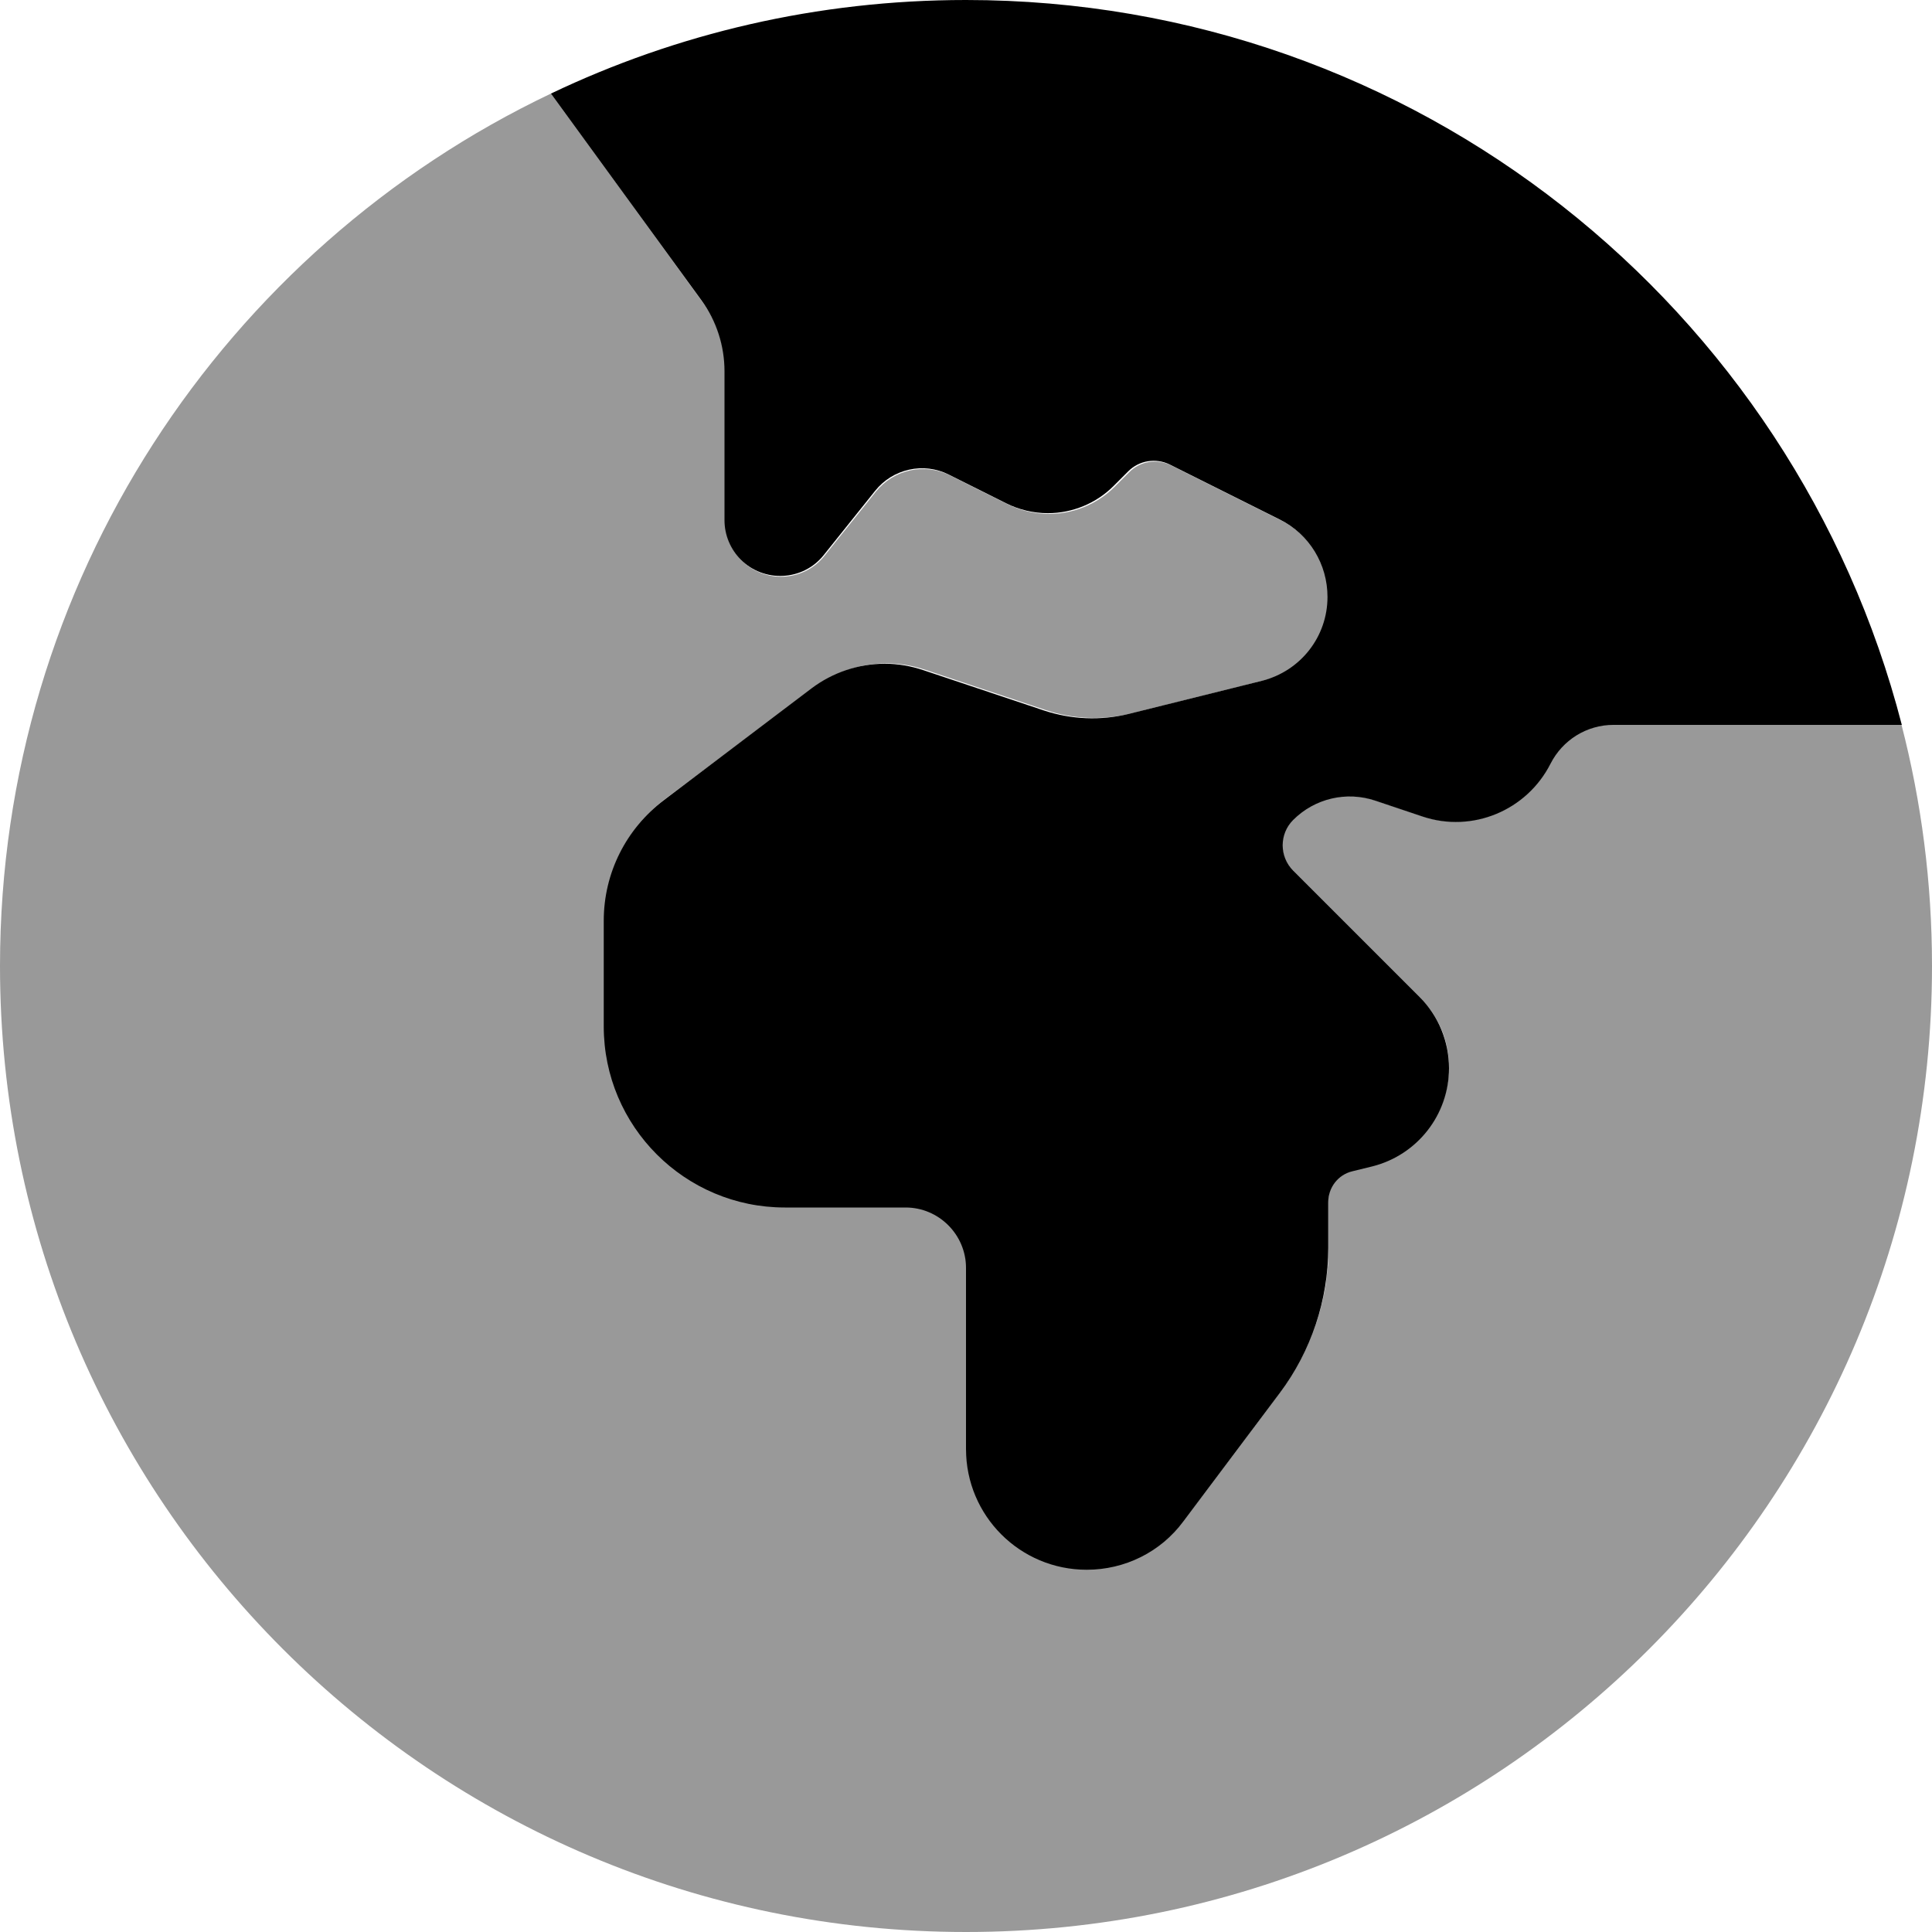 <svg xmlns="http://www.w3.org/2000/svg" viewBox="0 0 512 512"><!--! Font Awesome Pro 6.7.2 by @fontawesome - https://fontawesome.com License - https://fontawesome.com/license (Commercial License) Copyright 2024 Fonticons, Inc. --><defs><style>.fa-secondary{opacity:.4}</style></defs><path class="fa-secondary" d="M0 256C0 397.4 114.6 512 256 512s256-114.6 256-256c0-22.1-2.8-43.5-8.1-64c-25.5 0-50.9 0-76.4 0c-7.1 0-13.5 4-16.7 10.3c-6.2 12.4-20.7 18.4-33.9 14c-4.2-1.4-8.3-2.8-12.5-4.2c-7.7-2.6-16.1-.6-21.8 5.1c-3.7 3.7-3.7 9.7 0 13.4c11.2 11.2 22.3 22.3 33.5 33.5c.6 .6 1.2 1.3 1.8 2s1.1 1.4 1.6 2.1c1 1.5 1.8 3 2.5 4.6c.7 1.6 1.2 3.3 1.5 5c.2 .9 .3 1.7 .4 2.6c.1 .9 .1 1.7 .1 2.2l0 .4c0 .2 0 .3 0 .4c0 .4 0 1.1-.1 1.8c-.1 .8-.2 1.5-.3 2.2c-.3 1.5-.6 2.9-1.1 4.3c-1 2.8-2.4 5.3-4.2 7.6c-3.6 4.6-8.7 8-14.6 9.5c-1.8 .4-3.5 .9-5.3 1.3c-3.8 .9-6.4 4.3-6.4 8.2c0 4 0 8 0 12.1c0 .1 0 .2 0 .3c0 .7 0 1.4 0 2.2l0 .4c0 .6-.1 1.3-.1 2.1c-.2 1.9-.4 3.6-.6 5.3c-.6 3.4-1.4 6.7-2.5 10c-2.2 6.5-5.4 12.6-9.5 18.2c-8.5 11.4-17.1 22.8-25.6 34.1c-6 8.1-15.5 12.8-25.6 12.8c-17.7 0-32-14.3-32-32c0-16 0-32 0-48c0-.1 0-.3 0-.4c0-.3 0-.7-.1-1.2c-.1-.6-.1-1.1-.2-1.6c-.2-1-.5-2-.9-3c-.8-1.9-2-3.6-3.4-5.1c-2.9-2.9-6.9-4.7-11.3-4.7l-32 0c-26.5 0-48-21.5-48-48c0-9.3 0-18.7 0-28c0-12.6 5.9-24.4 16-32l39.4-29.5c5.6-4.2 12.4-6.5 19.4-6.5c3.5 0 6.9 .6 10.2 1.7l32 10.7c7.2 2.4 15 2.7 22.4 .9c11.8-2.9 23.6-5.9 35.4-8.8c.7-.2 1.3-.4 1.8-.5c.7-.2 1.3-.5 1.8-.7c1.2-.5 2.3-1.1 3.3-1.8c2.1-1.4 4-3.1 5.5-5s2.7-4.2 3.6-6.5c.4-1.2 .7-2.4 .9-3.7c.1-.7 .2-1.3 .2-1.9c0-.6 .1-1.2 .1-1.5l0-.4c0-.1 0-.3 0-.4c0-.2 0-.7-.1-1.2c0-.5-.1-1.1-.2-1.6c-.2-1.1-.4-2.1-.7-3.1c-.6-2-1.4-3.9-2.5-5.7c-2.2-3.5-5.4-6.5-9.2-8.4l-29.2-14.6c-3.7-1.8-8.1-1.1-11 1.8c-1.3 1.3-2.6 2.6-3.9 3.9c-4.6 4.6-10.9 7.2-17.4 7.2c-3.8 0-7.6-.9-11-2.6c-5.1-2.5-10.2-5.1-15.2-7.6c-6.8-3.4-14.9-1.6-19.7 4.3c-4.5 5.7-9.1 11.3-13.6 17c-5.5 6.9-15.8 7.4-22 1.2c-2.8-2.8-4.3-6.5-4.3-10.4c0-13.2 0-26.3 0-39.5c0-.9 0-1.7-.1-2.5c-.1-.8-.2-1.7-.3-2.5c-.3-1.7-.7-3.3-1.2-4.9c-1-3.2-2.6-6.2-4.6-8.9C172.6 61.3 159.3 43 146 24.8C59.7 65.9 0 154 0 256z"/><path class="fa-primary" d="M146 24.8l39.9 54.8c4 5.5 6.1 12.1 6.1 18.8l0 39.5c0 3.9 1.6 7.7 4.3 10.4c6.2 6.2 16.5 5.7 22-1.2l13.6-17c4.7-5.9 12.9-7.7 19.6-4.3l15.2 7.6c3.4 1.7 7.2 2.6 11 2.6c6.5 0 12.8-2.6 17.4-7.2l3.9-3.9c2.9-2.9 7.3-3.6 11-1.8l29.2 14.6c7.8 3.9 12.6 11.8 12.6 20.5c0 10.5-7.1 19.6-17.3 22.2l-35.4 8.8c-7.4 1.8-15.1 1.5-22.4-.9l-32-10.7c-3.3-1.1-6.7-1.7-10.2-1.7c-7 0-13.8 2.3-19.4 6.5L176 212c-10.1 7.6-16 19.4-16 32l0 28c0 26.5 21.5 48 48 48l32 0c8.8 0 16 7.2 16 16l0 48c0 17.7 14.3 32 32 32c10.1 0 19.6-4.7 25.6-12.8l25.6-34.1c8.3-11.1 12.8-24.6 12.8-38.4l0-12.1c0-3.9 2.6-7.3 6.4-8.2l5.3-1.3c11.9-3 20.3-13.7 20.3-26c0-7.1-2.8-13.9-7.8-18.9l-33.5-33.5c-3.7-3.7-3.7-9.7 0-13.4c5.7-5.7 14.1-7.7 21.8-5.1l12.5 4.2c13.2 4.4 27.6-1.6 33.9-14c3.2-6.3 9.6-10.3 16.7-10.3l76.4 0C475.5 81.6 375.3 0 256 0c-39.4 0-76.7 8.9-110 24.8z"/></svg>